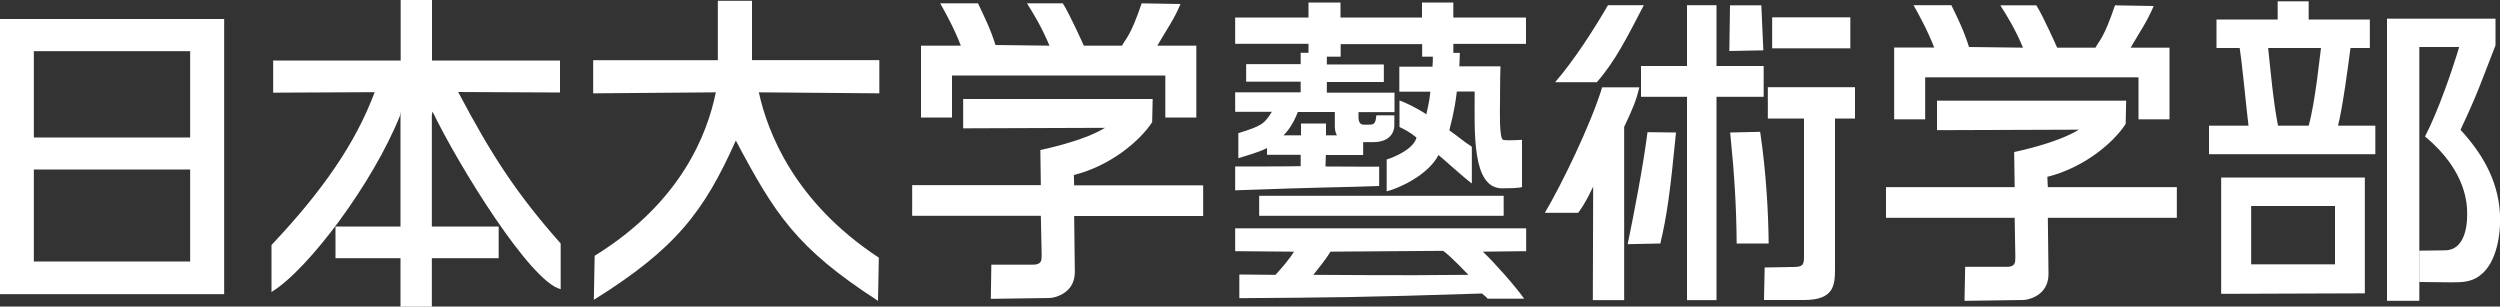<?xml version="1.0" encoding="UTF-8"?>
<svg id="_レイヤー_2" data-name="レイヤー 2" xmlns="http://www.w3.org/2000/svg" viewBox="0 0 150 18.39">
  <rect x="0" y="0" width="150" height="18.39" fill="#333333" stroke="none"/>
  <defs>
    <style>
      .cls-1 {
        fill: #fff;
      }
    </style>
  </defs>
  <g id="_レイヤー_1-2" data-name="レイヤー 1">
    <g>
      <path class="cls-1" d="M2.03,3.07h9.38v5.18H2.03V3.07ZM0,17.65h13.45V1.14H0v16.51ZM2.03,10.17h9.38v5.52H2.03v-5.52Z"/>
      <path class="cls-1" d="M16.39,3.63h7.65V0h1.88v3.63h7.68v1.92l-6.11-.03c2.02,3.82,3.49,6.08,6.15,9.09v2.74c-1.82-.43-6.14-7.44-7.69-10.66l-.04.24v6.66h4.01v1.9h-4.01v2.91h-1.88v-2.91h-3.9v-1.9h3.9v-6.89l-.03.24c-1.6,4-5.48,9.22-7.71,10.58v-2.82c3.05-3.23,5.05-6.11,6.19-9.17l-6.09.03v-1.92Z"/>
      <path class="cls-1" d="M35.69,15.34c5.2-3.21,6.76-7.34,7.26-9.8l-7.36.06v-1.99h7.48V.05h2.05v3.56h7.64v1.99l-7.23-.06c.53,2.42,2.14,6.59,7.2,9.92l-.05,2.59c-4.9-3.17-6.18-5.19-8.53-9.62h0c-1.92,4.3-3.62,6.5-8.52,9.56l.05-2.65Z"/>
      <path class="cls-1" d="M116.05,2.85c-.39-1.02-.98-2.09-1.24-2.54h2.27c.36.74.75,1.51,1.06,2.51l3.24.04c-.46-1.1-.92-1.85-1.36-2.54h2.16c.39.6,1.25,2.54,1.25,2.54h2.3c.22-.43.49-.53,1.17-2.54l2.32.04c-.38.92-.83,1.54-1.38,2.5h2.33v4.3h-1.86v-2.52h-12.8v2.52h-1.86V2.85h2.4ZM127.57,6.04l-.03,1.4c-.74,1.13-2.5,2.62-4.7,3.17l.03.62h7.74v1.84h-7.74l.04,3.37c0,1.34-1.29,1.56-1.51,1.56l-3.53.05.04-2.04h2.5c.51,0,.51-.26.51-.6l-.04-2.34h-7.72v-1.84h7.72l-.03-2.11s2.55-.51,3.88-1.34l-8.51.03v-1.77h11.35Z"/>
      <path class="cls-1" d="M57.65,2.74c-.38-1.01-.98-2.09-1.24-2.54h2.27c.35.74.74,1.51,1.05,2.5l3.24.04c-.46-1.09-.91-1.84-1.35-2.54h2.15c.39.6,1.26,2.54,1.26,2.54h2.29c.22-.43.5-.53,1.18-2.54l2.33.04c-.38.92-.84,1.54-1.39,2.5h2.34v4.31h-1.86v-2.52h-12.8v2.52h-1.86s0-4.31,0-4.31h2.4ZM69.16,5.94l-.03,1.39c-.74,1.13-2.5,2.62-4.7,3.17l.02.62h7.74v1.84h-7.74l.04,3.36c0,1.33-1.29,1.56-1.51,1.56l-3.53.05.03-2.05h2.5c.52,0,.52-.26.52-.6l-.05-2.33h-7.72v-1.84h7.72l-.03-2.11s2.55-.51,3.88-1.33l-8.51.03v-1.76h11.35Z"/>
      <path class="cls-1" d="M101.22.31h1.77v3.65h2.83v1.85h-2.83v12.2h-1.77s0-12.2,0-12.2h-2.76v-1.85h2.76V.31ZM105.68.32l.12,2.7-2.04.04s.04-2.7.04-2.74h1.88ZM97.66,14.65c.39-1.88.94-4.74,1.19-6.72l1.71.02c-.35,3.6-.55,5.02-.94,6.66l-1.96.04ZM98.36,5.25c-.18.74-.36,1.21-.91,2.36v10.4h-1.88s.02-6.81.02-6.81c-.23.44-.39.87-.9,1.57h-2c.98-1.65,2.74-5.25,3.44-7.53h2.23ZM93.31,4.93c1.18-1.37,2.33-3.18,3.17-4.62h2.15c-1.02,1.96-1.72,3.37-2.82,4.62h-2.51ZM111.02,1.04v1.86h-4.69v-1.86h4.69ZM104.2,14.61c-.02-2.18-.12-3.99-.39-6.66l1.8-.04c.36,2.43.49,4.8.51,6.7h-1.92ZM111.3,5.23v1.88h-1.2v8.92c0,1.03,0,1.97-1.86,1.97h-2.4l.04-1.95,1.6-.03c.59,0,.76-.04.76-.56V7.11h-2.17v-1.88h5.23Z"/>
      <path class="cls-1" d="M140.1,12.36v3.5h-5.03v-3.5h5.03ZM133.27,10.65v6.98l8.62-.03v-6.95h-8.62ZM143.22,1.11v16.94h1.94V2.82h2.39c-.43,1.45-1.29,3.92-2.05,5.37,2.53,2.09,2.53,4.13,2.53,4.67,0,1.36-.48,2.16-1.33,2.16l-1.53.02v1.88l1.89.02c.61,0,1.19,0,1.71-.39,1.13-.81,1.24-2.76,1.24-3.32,0-2.14-.94-3.88-2.38-5.44,1.07-2.28,1.2-2.77,2.1-5.07v-1.6h-6.51ZM132.99,2.88h1.39c.18,1.2.37,3.34.53,4.66h-2.37v1.71h9.98v-1.71h-2.24c.29-1.13.61-3.6.75-4.66h1.16v-1.71h-3.67V.08h-1.86v1.09h-3.67v1.71ZM139.26,2.88c-.07.45-.33,3.19-.74,4.66h-1.84c-.28-1.43-.44-3.22-.59-4.66h3.17Z"/>
      <path class="cls-1" d="M77.02,8.11c.19-.19.54-.59.85-1.39h2.22v.83c0,.09,0,.38.13.57h-.66s0-.71,0-.71h-1.5v.71h-1.03ZM84.99,8.26c-.19.7-1.34,1.17-1.79,1.31v1.91c.67-.16,2.47-.94,3.11-2.18.32.26,1.42,1.27,2,1.71v-2.21c-.55-.35-.63-.47-1.35-.98.32-1.24.39-1.84.45-2.33h1.07c0,2.43-.18,5.8,1.64,5.81,1.13,0,1.2-.08,1.2-.08v-2.83s-.89.06-1.13,0c-.25-.07-.19-1.85-.19-2.21,0-1.09.02-2.2.03-2.2h-2.47c0-.15.02-.22.03-.81h-.39v-.54h4.36v-1.58h-4.36V.15h-1.88v.9h-4.89V.15h-1.92v.9h-4.4v1.58h4.4v.54h-.47v.68h-3.27v1.05h3.27v.64h-3.93v1.17h2.2c-.45.71-.56.83-2.01,1.28v1.5c.41-.13,1.24-.35,1.72-.61v.41h2.02v.68c-.64.02-3.35.02-3.93.02v1.43c5.72-.21,6.33-.17,8.64-.26v-1.16c-.21,0-2.37,0-3.22-.01l.02-.69h2.24v-.77h.64c1.28-.03,1.23-1,1.23-1,0-.23,0-.46,0-.61h-1.08c-.04.6-.22.56-.52.56h-.25c-.22,0-.3-.21-.3-.43v-.32h2.16v-1.17h-4.06v-.64h3.42v-1.05h-3.42v-.47h.83v-.75h4.89v.75h.64c0,.24,0,.32-.02.6h-1.99v1.5h1.86c-.03.32-.07.64-.24,1.36-.43-.3-1.24-.71-1.61-.83v1.59c.72.34,1.03.65,1.03.65ZM75.55,12.95h14.67v-1.2h-14.67v1.2ZM74.36,17.89c5.43-.04,7.14-.04,14.56-.28.35.3.19.15.34.31h2.19c-.56-.78-1.76-2.14-2.48-2.82l2.6-.03v-1.37h-17.46v1.37l3.53.03c-.26.43-.76,1.01-1.11,1.39l-2.17-.02v1.42ZM86.6,15.06c.43.29,1.5,1.43,1.5,1.43-4.7.05-7.24,0-9.3,0,.3-.38.79-.98,1.03-1.39l6.77-.05Z"/>
    </g>
  </g>
</svg>